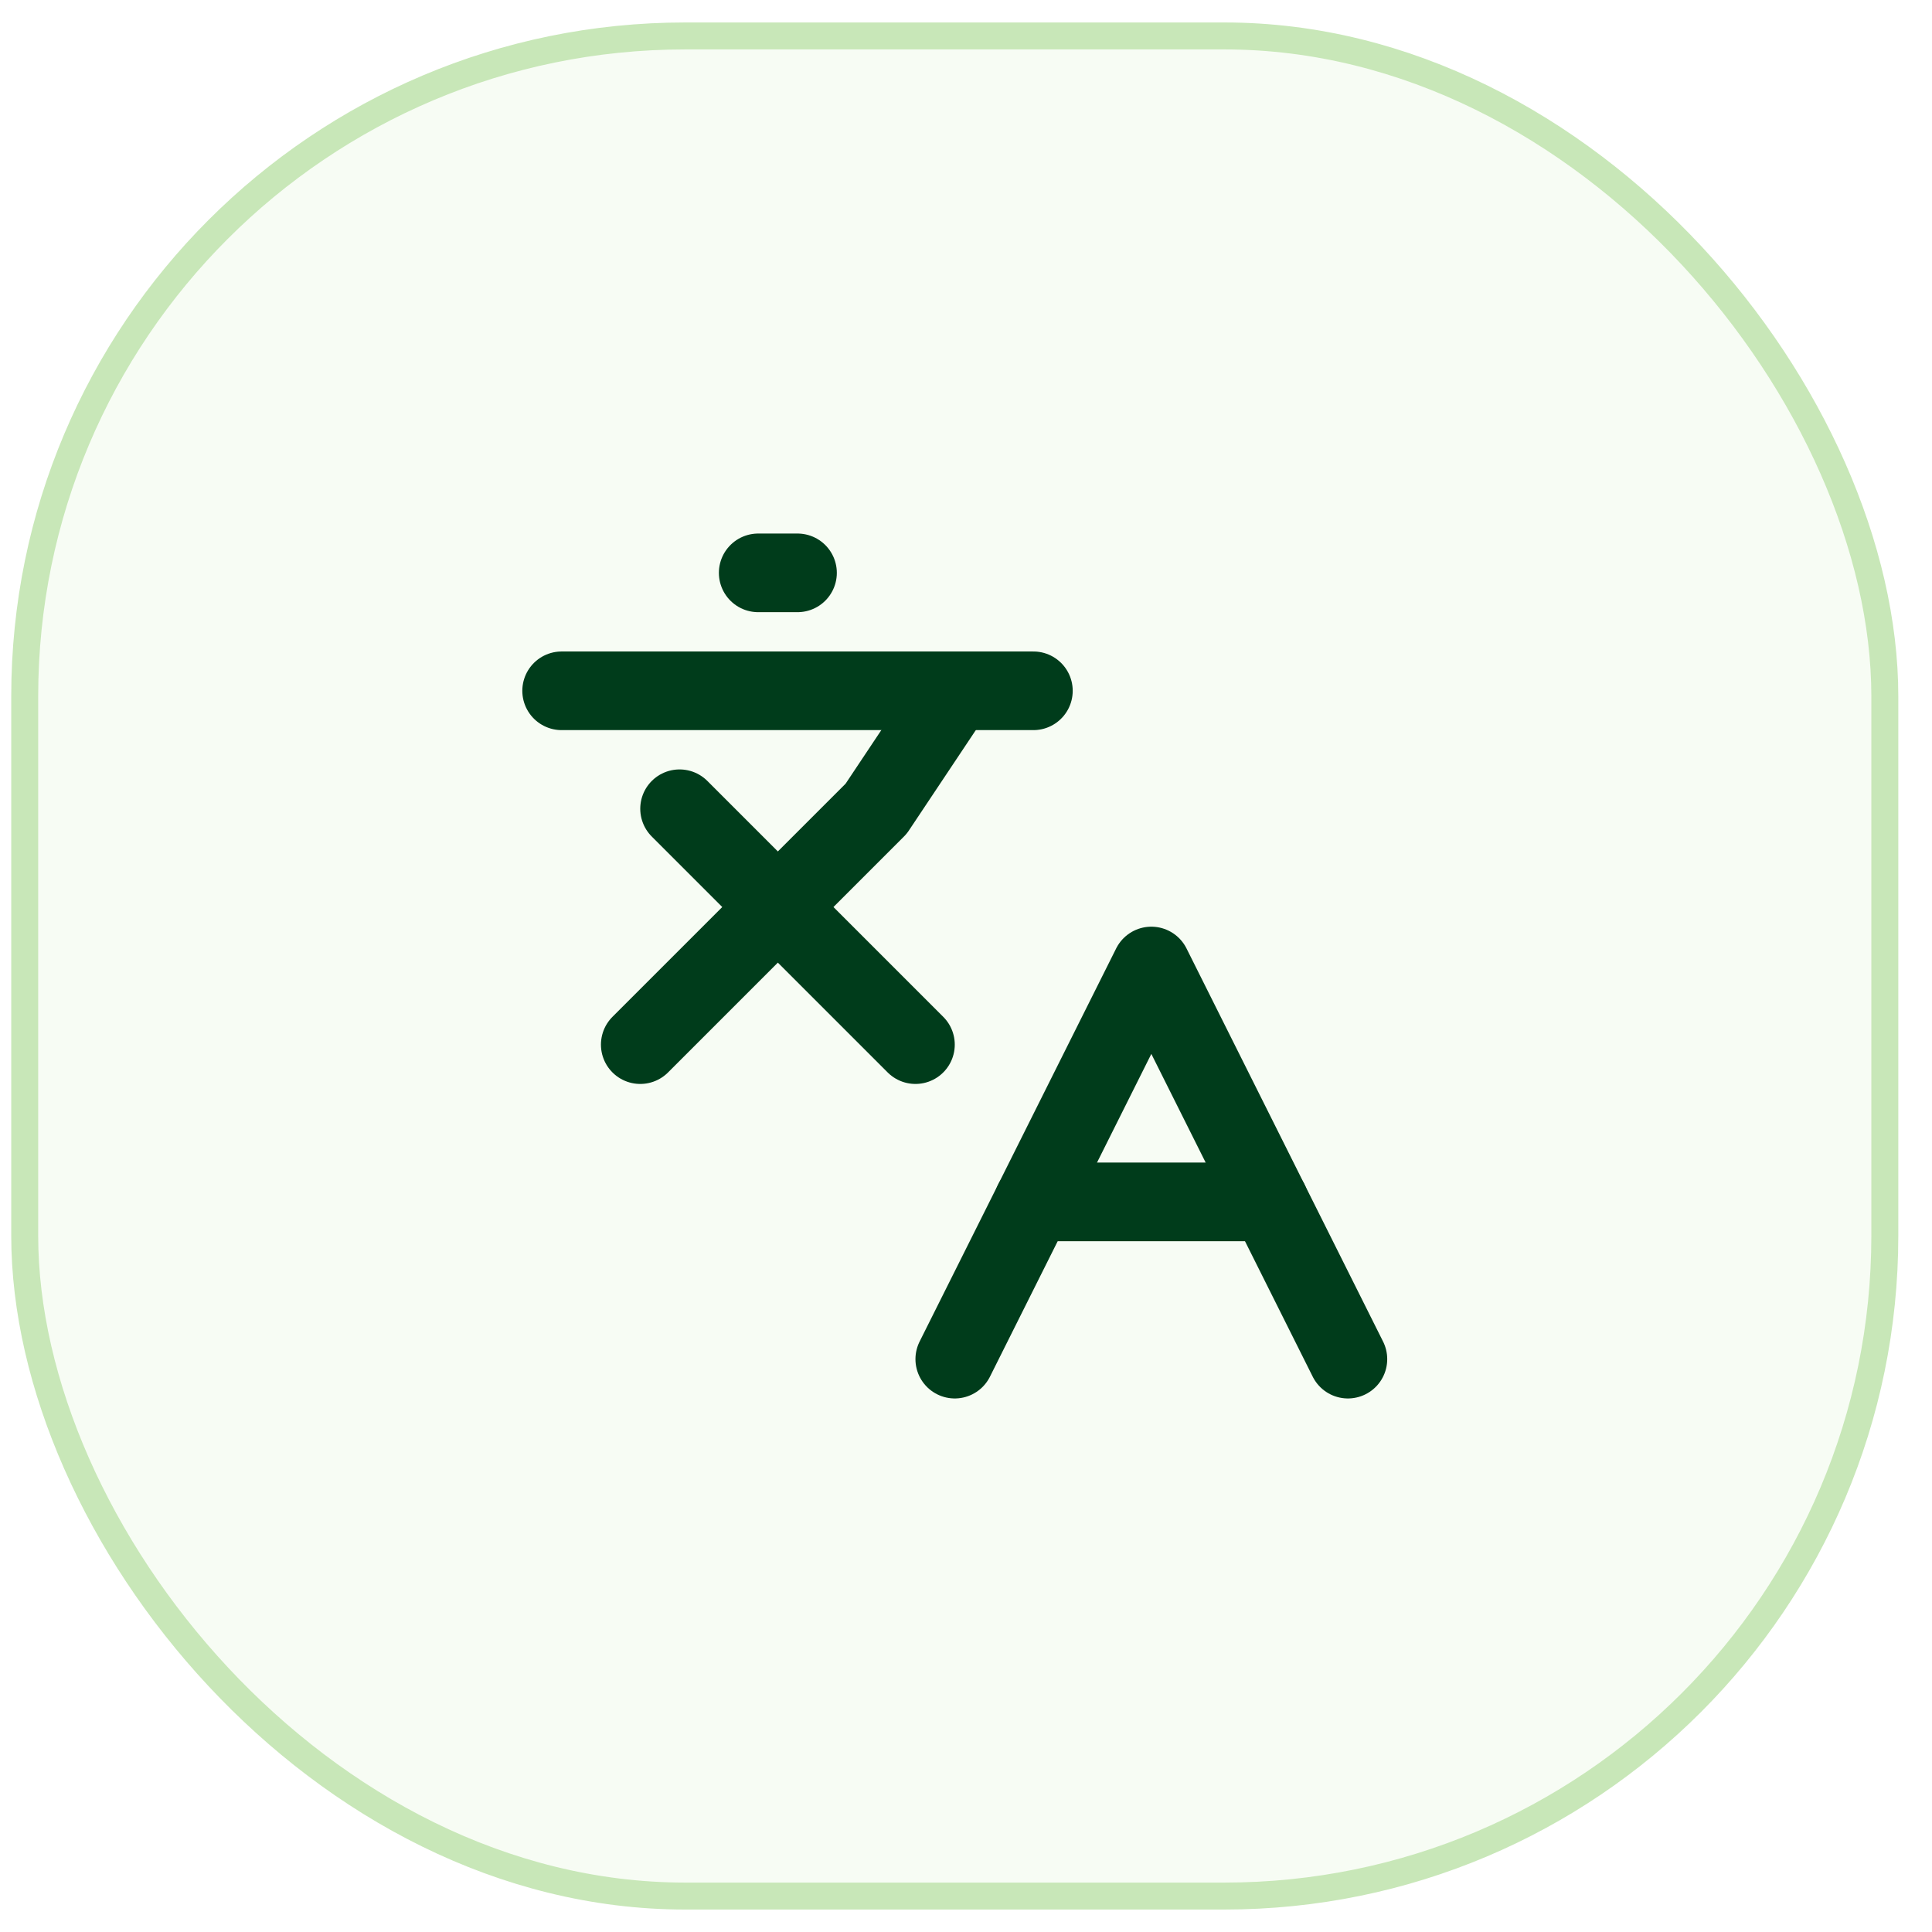 <svg width="43" height="43" viewBox="0 0 43 43" fill="none" xmlns="http://www.w3.org/2000/svg">
<rect x="0.55" y="0.8" width="41.4" height="41.4" rx="14.7" fill="#C8E7B8" fill-opacity="0.16"/>
<rect x="0.55" y="0.8" width="41.4" height="41.4" rx="14.7" stroke="#C8E7B8" stroke-width="0.6"/>
<path d="M15.125 18L20.375 23.25" stroke="#003C1B" stroke-width="1.75" stroke-linecap="round" stroke-linejoin="round"/>
<path d="M14.25 23.25L19.5 18L21.25 15.375" stroke="#003C1B" stroke-width="1.75" stroke-linecap="round" stroke-linejoin="round"/>
<path d="M12.5 15.375H23" stroke="#003C1B" stroke-width="1.75" stroke-linecap="round" stroke-linejoin="round"/>
<path d="M16.875 12.75H17.75" stroke="#003C1B" stroke-width="1.75" stroke-linecap="round" stroke-linejoin="round"/>
<path d="M30 30.25L25.625 21.5L21.25 30.25" stroke="#003C1B" stroke-width="1.75" stroke-linecap="round" stroke-linejoin="round"/>
<path d="M23 26.75H28.25" stroke="#003C1B" stroke-width="1.75" stroke-linecap="round" stroke-linejoin="round"/>
</svg>

